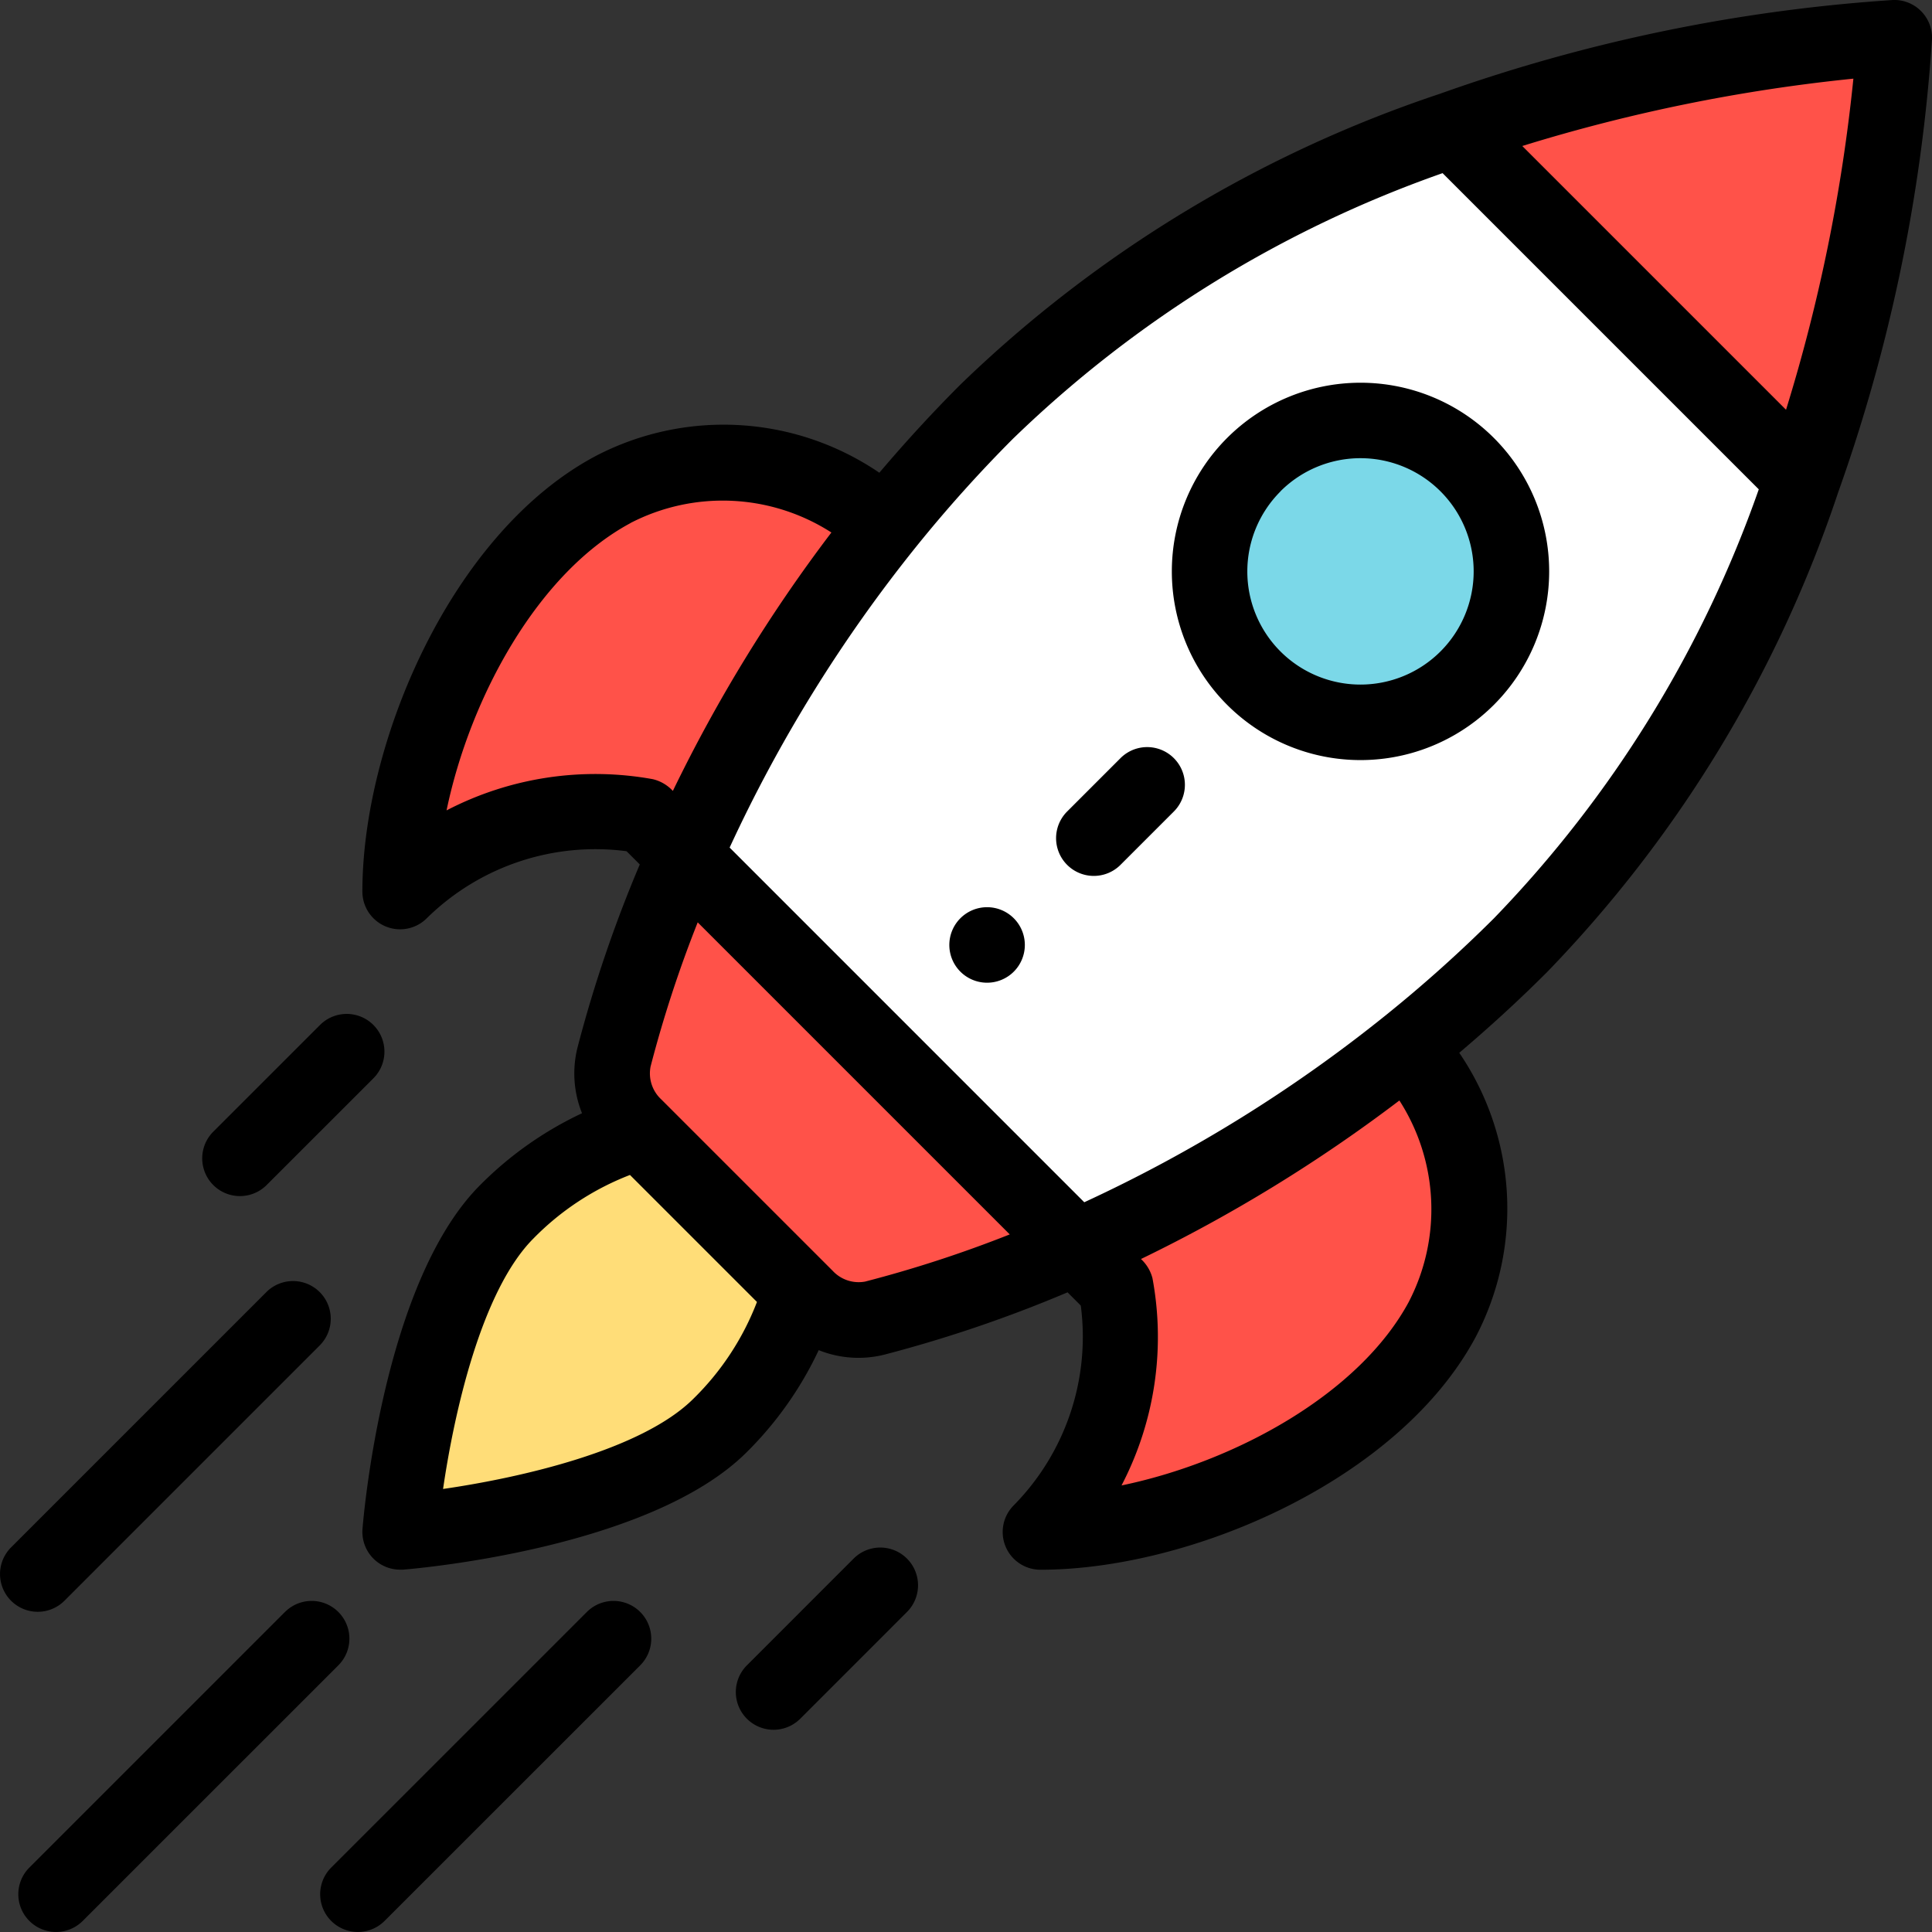 <svg xmlns="http://www.w3.org/2000/svg" width="50.403" height="50.403" viewBox="0 0 50.403 50.403">
  <rect x="0" y="0" width="50.403" height="50.403" fill="#333333" stroke="none"/>
  <g id="startup_1_" data-name="startup(1)" transform="translate(-0.001)">
    <path id="Path_156" data-name="Path 156" d="M396.162,10a43.11,43.11,0,0,1-2.392,11.53l-9.137-9.137A43.11,43.11,0,0,1,396.162,10Z" transform="translate(-346.766 -9.017)" fill="#ff5249"/>
    <path id="Path_157" data-name="Path 157" d="M201.183,34.3l9.137,9.137a32.273,32.273,0,0,1-7.353,12.138,38.481,38.481,0,0,1-11.6,7.893L181.152,53.251a39.076,39.076,0,0,1,5.276-8.68,36.554,36.554,0,0,1,2.618-2.918A32.272,32.272,0,0,1,201.183,34.3Z" transform="translate(-163.318 -30.924)" fill="#fff"/>
    <path id="Path_158" data-name="Path 158" d="M327.049,112.579a3.938,3.938,0,1,1-5.569,0A3.938,3.938,0,0,1,327.049,112.579Z" transform="translate(-288.792 -100.457)" fill="#7bd8e8"/>
    <g id="Group_237" data-name="Group 237" transform="translate(10.414 12.069)">
      <path id="Path_159" data-name="Path 159" d="M285.227,277.177c5.074,7.611-4.424,12.53-9.745,12.53a7.315,7.315,0,0,0,1.971-6.382l-1.039-1.039a39.076,39.076,0,0,0,8.68-5.276Z" transform="translate(-258.775 -261.81)" fill="#ff5249"/>
      <path id="Path_160" data-name="Path 160" d="M162.67,234.011l-.159-.159a1.908,1.908,0,0,1-.537-1.8,34.306,34.306,0,0,1,1.84-5.25l10.218,10.218a34.3,34.3,0,0,1-5.25,1.84,1.908,1.908,0,0,1-1.8-.537l-.159-.159Z" transform="translate(-156.394 -216.543)" fill="#ff5249"/>
      <path id="Path_161" data-name="Path 161" d="M118.3,124.041l.166.133a39.076,39.076,0,0,0-5.276,8.68l-1.039-1.039a7.315,7.315,0,0,0-6.382,1.971C105.772,128.465,110.691,118.968,118.3,124.041Z" transform="translate(-105.772 -122.596)" fill="#ff5249"/>
    </g>
    <path id="Path_162" data-name="Path 162" d="M112.049,300.041l4.152,4.152a7.758,7.758,0,0,1-2.076,3.493c-2.307,2.307-8.353,2.784-8.353,2.784s.477-6.046,2.784-8.353A7.758,7.758,0,0,1,112.049,300.041Z" transform="translate(-95.358 -270.504)" fill="#ffdd78"/>
    <path id="Path_163" data-name="Path 163" d="M253.268,242.1a.985.985,0,1,0-1.393,0A.985.985,0,0,0,253.268,242.1Z" transform="translate(-226.819 -216.751)"/>
    <path id="Path_164" data-name="Path 164" d="M319,109.819a4.922,4.922,0,1,0-6.961,0A4.92,4.92,0,0,0,319,109.819Zm-5.569-5.569a2.953,2.953,0,1,1,0,4.177A2.952,2.952,0,0,1,313.434,104.25Z" transform="translate(-280.025 -91.432)"/>
    <path id="Path_165" data-name="Path 165" d="M96.626,24.169a.984.984,0,0,0,1.073-.213,6.267,6.267,0,0,1,5.212-1.749l.345.345a34.626,34.626,0,0,0-1.626,4.781,2.787,2.787,0,0,0,.119,1.71,9.322,9.322,0,0,0-2.658,1.874c-2.534,2.534-3.049,8.71-3.069,8.972A.984.984,0,0,0,97,40.95q.039,0,.078,0c.262-.021,6.438-.535,8.972-3.069a9.323,9.323,0,0,0,1.874-2.658,2.78,2.78,0,0,0,1.711.118,34.63,34.63,0,0,0,4.781-1.626l.345.345a6.267,6.267,0,0,1-1.749,5.212.984.984,0,0,0,.7,1.68c3.9,0,9.344-2.32,11.35-6.069a7.215,7.215,0,0,0-.427-7.417c.8-.678,1.574-1.387,2.3-2.115a32.962,32.962,0,0,0,7.585-12.506A43.731,43.731,0,0,0,136.968,1.02.984.984,0,0,0,135.949,0a43.732,43.732,0,0,0-11.822,2.448,32.96,32.96,0,0,0-12.506,7.585c-.728.728-1.437,1.5-2.115,2.3a7.215,7.215,0,0,0-7.418-.427c-3.749,2.006-6.069,7.454-6.069,11.35A.985.985,0,0,0,96.626,24.169Zm8.034,12.317c-1.354,1.354-4.529,2.068-6.536,2.359.292-2.007,1.006-5.182,2.359-6.536A7.094,7.094,0,0,1,103,30.653l3.313,3.313A7.093,7.093,0,0,1,104.66,36.486Zm4.488-3.054a.924.924,0,0,1-.86-.279l-4.47-4.47a.924.924,0,0,1-.28-.86,31.965,31.965,0,0,1,1.229-3.76l8.141,8.141A31.944,31.944,0,0,1,109.148,33.431Zm14.176.521c-1.29,2.41-4.537,4.186-7.5,4.8a8.379,8.379,0,0,0,.807-5.407,1.028,1.028,0,0,0-.3-.5,39.818,39.818,0,0,0,6.742-4.136A5.246,5.246,0,0,1,123.324,33.952ZM133.16,10.69l-6.881-6.881a44.259,44.259,0,0,1,8.638-1.757A44.266,44.266,0,0,1,133.16,10.69Zm-20.147.736A30.7,30.7,0,0,1,124.2,4.517l8.249,8.249a30.694,30.694,0,0,1-6.908,11.19A35.729,35.729,0,0,1,122.7,26.5a37.821,37.821,0,0,1-7.848,4.865L105.6,22.112a37.815,37.815,0,0,1,4.865-7.848A35.722,35.722,0,0,1,113.013,11.425Zm-10,2.219a5.245,5.245,0,0,1,5.242.247,39.8,39.8,0,0,0-4.136,6.742,1.038,1.038,0,0,0-.521-.306,8.414,8.414,0,0,0-5.383.814C98.831,18.182,100.607,14.935,103.017,13.645Z" transform="translate(-86.564 0)"/>
    <path id="Path_166" data-name="Path 166" d="M196.7,414.587l2.784-2.785a.984.984,0,0,0-1.393-1.392l-2.784,2.785a.984.984,0,1,0,1.392,1.392Z" transform="translate(-175.821 -369.748)"/>
    <path id="Path_167" data-name="Path 167" d="M55.272,273.166l2.785-2.784a.984.984,0,1,0-1.392-1.392l-2.785,2.784a.984.984,0,1,0,1.392,1.392Z" transform="translate(-48.315 -242.25)"/>
    <path id="Path_168" data-name="Path 168" d="M91.808,424.559l-6.669,6.668a.984.984,0,0,0,1.392,1.392l6.669-6.668a.984.984,0,1,0-1.392-1.392Z" transform="translate(-76.497 -382.505)"/>
    <path id="Path_169" data-name="Path 169" d="M11.808,424.559,5.14,431.227a.984.984,0,0,0,1.392,1.392l6.669-6.668a.984.984,0,1,0-1.392-1.392Z" transform="translate(-4.373 -382.505)"/>
    <path id="Path_170" data-name="Path 170" d="M1.682,347.759l6.668-6.669A.984.984,0,0,0,6.957,339.7L.29,346.367a.984.984,0,0,0,1.392,1.392Z" transform="translate(0 -305.998)"/>
    <path id="Path_171" data-name="Path 171" d="M281.552,201.063l1.392-1.392a.984.984,0,1,0-1.392-1.392l-1.392,1.392a.984.984,0,0,0,1.392,1.392Z" transform="translate(-252.319 -178.5)"/>
  </g>
</svg>
